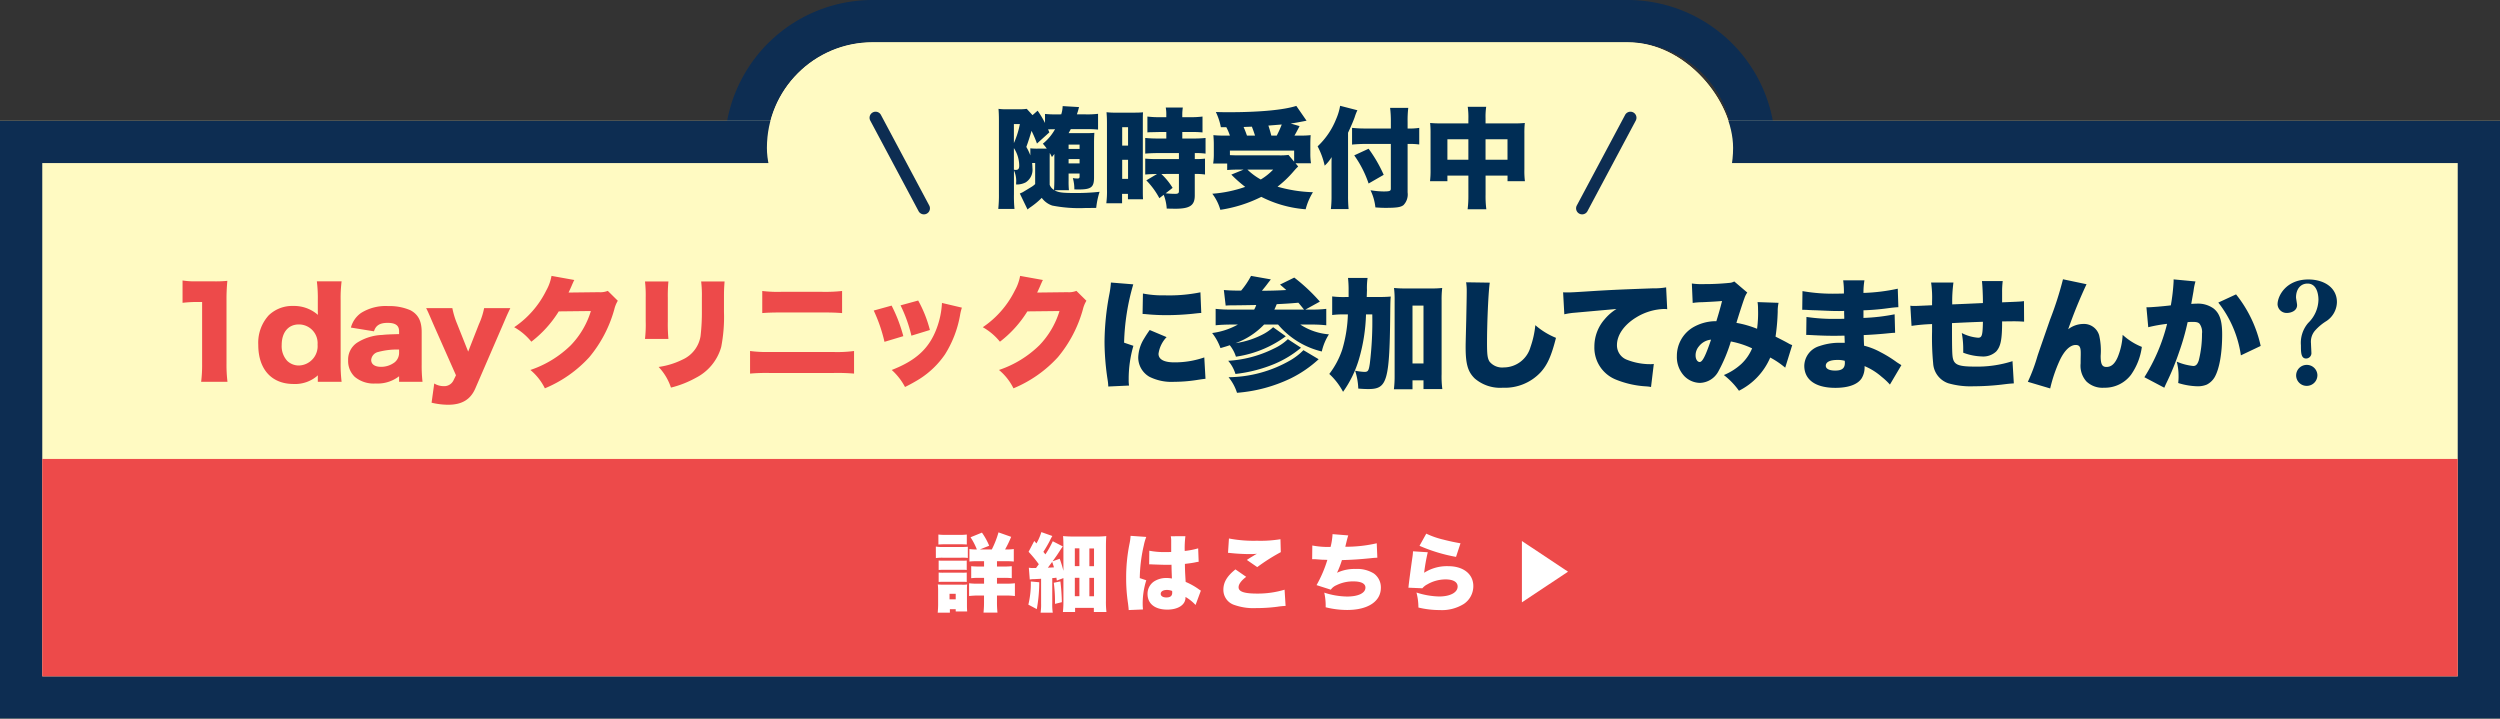 <svg xmlns="http://www.w3.org/2000/svg" width="414" height="119" viewBox="0 0 414 119"><rect x="0" y="0" width="414" height="119" fill="#333333" stroke="none"/><g transform="translate(-3328 4671)"><rect width="160" height="35" rx="17.5" transform="translate(3455 -4664)" fill="#fffac2"/><path d="M17.5,0a17.5,17.5,0,0,0,0,35h125a17.5,17.5,0,0,0,0-35H17.5m0-7h125a24.5,24.5,0,0,1,0,49H17.5a24.5,24.5,0,0,1,0-49Z" transform="translate(3455 -4664)" fill="#0d2d52"/><rect width="414" height="99" transform="translate(3328 -4651)" fill="#fffac2"/><path d="M7,7V92H407V7H7M0,0H414V99H0Z" transform="translate(3328 -4651)" fill="#0d2d52"/><rect width="400" height="36" transform="translate(3335 -4595)" fill="#ed4a4a"/><g transform="translate(3412 -4582.828)"><path d="M-37.73-9.184l1.54-.616a11.148,11.148,0,0,0-1.2-2.17l-1.89.77a10.787,10.787,0,0,1,1.05,2.016,6.789,6.789,0,0,1-1.232-.07v2.072a12.25,12.25,0,0,1,1.442-.056h.98v.882h-.784a11.745,11.745,0,0,1-1.344-.056v1.988a12.174,12.174,0,0,1,1.358-.056h.77v.966h-.84a12.334,12.334,0,0,1-1.638-.07V-1.47A13.578,13.578,0,0,1-37.9-1.554h.854V-.532a17.024,17.024,0,0,1-.084,1.806h2.31A16.669,16.669,0,0,1-34.9-.56v-.994h1.442a11.885,11.885,0,0,1,1.526.084V-3.584a12.914,12.914,0,0,1-1.554.07H-34.9V-4.48h1.078a11.663,11.663,0,0,1,1.372.056V-6.412a10.926,10.926,0,0,1-1.372.056H-34.9v-.882h1.3a12.924,12.924,0,0,1,1.484.056V-9.254a7.131,7.131,0,0,1-1.274.07h-.168A18.568,18.568,0,0,0-32.55-11.27l-2.1-.742a15.255,15.255,0,0,1-1.106,2.828ZM-44.6-10c.378-.028.7-.042,1.274-.042h2.156c.588,0,.924.014,1.274.042v-1.652a10.154,10.154,0,0,1-1.274.056H-43.33a10.154,10.154,0,0,1-1.274-.056Zm-.42,2.24a8.329,8.329,0,0,1,1.134-.056h3.052a6.5,6.5,0,0,1,1.106.042V-9.632a10.822,10.822,0,0,1-1.134.042H-43.89a6.242,6.242,0,0,1-1.134-.07Zm.462,1.974c.224-.014.42-.028.84-.028h3.01a6.126,6.126,0,0,1,.8.028V-7.35a6.013,6.013,0,0,1-.8.028h-3.01a6.863,6.863,0,0,1-.84-.028Zm0,1.988a6.723,6.723,0,0,1,.812-.028h3a6.5,6.5,0,0,1,.84.028V-5.362a6.251,6.251,0,0,1-.812.028h-3a6.863,6.863,0,0,1-.84-.028ZM-42.7,1.288V.714h.966v.378h1.9C-39.858.8-39.872.49-39.872.07V-2.464a7.673,7.673,0,0,1,.028-.924,4.2,4.2,0,0,1-.854.042h-2.968c-.42,0-.728-.014-1.036-.042a8.344,8.344,0,0,1,.056,1.05V-.084c0,.434-.028.952-.07,1.372Zm-.056-3.122h1.022v.91h-1.022ZM-29.47-4.2a3.349,3.349,0,0,1,.658-.07c.238,0,.392-.014,1.218-.056v4.06a9.05,9.05,0,0,1-.084,1.554h2.016a8.858,8.858,0,0,1-.084-1.554V-4.438a5.614,5.614,0,0,0,.686-.07l.07.476,1.092-.406V-.616a15.509,15.509,0,0,1-.084,1.792h2.016V.49h3.108v.686h2.086a14.527,14.527,0,0,1-.084-1.932V-9.464c0-.882.014-1.428.056-1.932a15.908,15.908,0,0,1-2.03.07h-3.234a16.986,16.986,0,0,1-1.89-.07c.042.574.056,1.008.056,1.68v4.074a19.742,19.742,0,0,0-.616-2l-1.176.42c.658-.91.742-1.036.994-1.428.406-.63.546-.84.7-1.036l-1.666-.854a15.871,15.871,0,0,1-1.218,2.17c-.21-.252-.21-.252-.336-.42.294-.448.714-1.162,1.008-1.722a9.435,9.435,0,0,1,.476-.9l-1.82-.644a9.058,9.058,0,0,1-.812,1.876l-.364-.406-.938,1.792a20.947,20.947,0,0,1,1.694,2.058c-.224.308-.28.378-.462.63h-.448a3.634,3.634,0,0,1-.742-.056Zm3.71-2.926c.238.7.238.7.294.91-.476.028-.812.042-1.008.056Q-26.222-6.5-25.76-7.126Zm3.752-2.24h.756v2.94h-.756Zm2.408.014h.77v2.94h-.77Zm-2.408,4.858h.756v3.052h-.756Zm2.408.014h.77v3.052h-.77Zm-9.7.6a14.7,14.7,0,0,1-.406,3.836l1.4.742A25.307,25.307,0,0,0-27.9-3.752Zm3.808.21a23.617,23.617,0,0,1,.2,2.814v.686l1.134-.28A32.706,32.706,0,0,0-24.4-3.892ZM-9.7-6.72h.168c.042,0,.154,0,.322.014,1.176.042,1.988.07,2.408.07.28,0,.476,0,.8-.014.014.49.014.686.028,1.162.028.658.028.728.042,1.12a4.1,4.1,0,0,0-.812-.084A3.707,3.707,0,0,0-8.9-3.878,2.468,2.468,0,0,0-9.968-1.82c0,1.624,1.218,2.6,3.276,2.6,1.792,0,3.01-.8,3.01-1.988v-.112A7.1,7.1,0,0,1-2.016.014l.882-2.38A1.8,1.8,0,0,1-1.4-2.534,11.244,11.244,0,0,0-3.654-3.808c-.1-1.61-.112-1.89-.126-2.982.7-.084,1.33-.168,1.764-.266A3.8,3.8,0,0,1-1.5-7.14l-.084-2.226a13.048,13.048,0,0,1-2.226.434,16.356,16.356,0,0,1,.112-2.45l-2.422.014a3.852,3.852,0,0,1,.07.784v1.82c-.476.014-.714.014-1.008.014a12.5,12.5,0,0,1-2.618-.224ZM-5.88-2.044c0,.56-.308.812-.98.812-.56,0-.924-.238-.924-.6,0-.392.392-.644,1.036-.644a2.249,2.249,0,0,1,.854.168Zm-6.9-9.394v.07a8.768,8.768,0,0,1-.168,1.218,27.913,27.913,0,0,0-.56,5.656A27.4,27.4,0,0,0-13.2-.252c.1.854.1.854.112,1.106l2.366-.1c-.028-.308-.042-.49-.042-.56a12.753,12.753,0,0,1,.588-4.27l-1.078-.364a25.517,25.517,0,0,1,.672-5.432,7.946,7.946,0,0,1,.406-1.386ZM3.36-8.624c.2.014.238.014.49.042A30.357,30.357,0,0,0,7-8.414,10.336,10.336,0,0,0,8.148-8.47c-.112.07-.126.07-.224.126a3.3,3.3,0,0,0-.336.2c-.672.406-.7.42-1.106.7L8.2-6.258A31.077,31.077,0,0,1,12.1-8.736l-.056-2.142a20.418,20.418,0,0,1-3.892.252A21.42,21.42,0,0,1,3.514-11ZM4.592-5.88c-1.386,1.106-2,2.128-2,3.374A2.623,2.623,0,0,0,4.466.028a9.482,9.482,0,0,0,3.556.5A26.806,26.806,0,0,0,11.508.308a11.868,11.868,0,0,1,1.386-.14L12.726-2.52a15.331,15.331,0,0,1-4.578.644C6.02-1.876,5.11-2.2,5.11-2.926c0-.5.434-1.092,1.26-1.722Zm12.7-1.68a.754.754,0,0,1,.154-.014c.112,0,.266,0,.462.014,1.092.084,1.106.084,1.386.084.378.014.378.014.518.014a20.545,20.545,0,0,1-1.792,4.186l2.366.756a2.075,2.075,0,0,1,.9-.728,6.128,6.128,0,0,1,2.856-.644c1.274,0,1.974.364,1.974,1.022,0,.91-1.176,1.484-3.052,1.484a12.723,12.723,0,0,1-3.766-.644A9.949,9.949,0,0,1,19.53.392,14.647,14.647,0,0,0,23.086.84c3.444,0,5.586-1.414,5.586-3.682A2.836,2.836,0,0,0,27.5-5.208a5.223,5.223,0,0,0-3.024-.742,6.754,6.754,0,0,0-3.066.63,14.878,14.878,0,0,0,.812-2.1c1.624-.042,2.912-.126,4.872-.322a9.928,9.928,0,0,1,.994-.07l-.1-2.394a22.575,22.575,0,0,1-5.208.574c.336-1.372.336-1.372.49-1.876l-2.6-.21A10.746,10.746,0,0,1,20.342-9.6a14.248,14.248,0,0,1-3.024-.238ZM35.07-9.786a27.15,27.15,0,0,0,6.048,1.834l.742-2.254c-.658-.1-1.862-.35-2.814-.6A14.114,14.114,0,0,1,36.19-11.8Zm-1.078.91a8.145,8.145,0,0,1-.084.9c-.28,1.932-.574,4.172-.644,4.844a1.68,1.68,0,0,1-.042.28l2.324.1a2.436,2.436,0,0,1,.784-.63,6.057,6.057,0,0,1,3.066-.84c1.26,0,1.988.434,1.988,1.176,0,.994-1.232,1.652-3.08,1.652a12.993,12.993,0,0,1-3.738-.658A9.711,9.711,0,0,1,34.888.434,14.958,14.958,0,0,0,38.4.854a6.867,6.867,0,0,0,4-1.008,3.54,3.54,0,0,0,1.582-2.968c0-1.988-1.652-3.29-4.144-3.29a6.985,6.985,0,0,0-4,1.092,30.746,30.746,0,0,1,.6-3.4Z" transform="translate(116 12)" fill="#fff"/><path d="M5.076,0l5.076,7.637H0Z" transform="translate(175.666 1.423) rotate(90)" fill="#fff"/></g><rect width="160" height="35" rx="17.5" transform="translate(3455 -4664)" fill="#fffac2"/><path d="M-33.84-14.058a17.626,17.626,0,0,1-2.106-.072v1.494A16.021,16.021,0,0,0-37.17-14.67l-.846.738-.954-1.044a8.851,8.851,0,0,1-1.368.072h-2.124a8.427,8.427,0,0,1-1.188-.072c.054.594.072,1.3.072,2.106V-.918a22.193,22.193,0,0,1-.108,2.52H-41a20.868,20.868,0,0,1-.09-2.43v-3.96a4.363,4.363,0,0,1,.378,1.818,3.181,3.181,0,0,0-.018.342v.18a3.2,3.2,0,0,0,1.6-.36,2.473,2.473,0,0,0,1.1-2.376,7.029,7.029,0,0,0-.054-.81,1.746,1.746,0,0,1,.306-.018h.2V-2.52A3.444,3.444,0,0,1-38.268-2c-1.332.81-1.332.81-1.4.846-.09.036-.342.162-.45.2l1.278,2.646a4.007,4.007,0,0,1,.432-.342A12.922,12.922,0,0,0-36.486-.234,3.557,3.557,0,0,0-34.74,1.044a23.143,23.143,0,0,0,5.526.4c.306,0,.864,0,1.746-.018a13.223,13.223,0,0,1,.558-2.664,35.65,35.65,0,0,1-4.14.2c-2.016,0-2.718-.09-3.348-.468h2.412A14.524,14.524,0,0,1-32.04-3.06V-4.266h1.818V-3.8c0,.288-.072.36-.342.36a3.756,3.756,0,0,1-.774-.072,6.728,6.728,0,0,1,.252,1.872c.342.018.54.018.666.018,2.124,0,2.592-.36,2.592-2v-5.76c0-.576.018-.99.054-1.62-.4.036-.81.054-1.566.054h-2.7c.144-.27.216-.378.36-.666h2.412a17.826,17.826,0,0,1,2.106.072v-2.61a14.885,14.885,0,0,1-2.106.09h-1.4c.162-.486.2-.594.27-.882.036-.162.054-.18.09-.324l-2.718-.162a4.85,4.85,0,0,1-.234,1.368Zm1.8,7.4h1.818v.72H-32.04Zm0-1.674v-.72h1.818v.72Zm-5.166-.054a9.177,9.177,0,0,1-1.17-.054v1.17a8.554,8.554,0,0,0-.666-1.4c.306-.81.666-1.962.864-2.664a19.891,19.891,0,0,1,.9,2.106l2.052-1.854c-.108-.234-.144-.36-.216-.5.162,0,.72-.018,1.152-.018A8.137,8.137,0,0,1-36.306-9.2a7.054,7.054,0,0,1,.648.81h-1.548ZM-34.4-3.294c0,.522-.018,1.314-.054,1.584v.162a1.6,1.6,0,0,1-.72-.864V-6.5c0-.252,0-.63.018-1.17a7.613,7.613,0,0,1,.36.684c.18-.252.288-.36.4-.522Zm-6.7-9.162h.99a14.225,14.225,0,0,1-.99,3.15Zm0,3.978a5.373,5.373,0,0,1,.882,2.916c0,.5-.162.7-.576.7a2,2,0,0,1-.306-.036ZM-19.17-3.132A12.757,12.757,0,0,1-17.01-.18l.72-.558a7.583,7.583,0,0,1,.5,2.286c.666,0,1.206.018,1.386.018,2.448,0,3.258-.54,3.258-2.2V-4.194A10.406,10.406,0,0,1-9.45-4.1V-6.732a11.58,11.58,0,0,1-1.692.072v-.99a11.68,11.68,0,0,1,1.782.09v-2.592a19.114,19.114,0,0,1-2.088.09h-1.764v-1.08h1.386a18.136,18.136,0,0,1,1.962.072V-13.7a15.3,15.3,0,0,1-2,.108h-1.35v-.36a7.825,7.825,0,0,1,.09-1.242h-2.826a6.452,6.452,0,0,1,.09,1.26v.342h-1.116A15.406,15.406,0,0,1-18.99-13.7v2.628a5.375,5.375,0,0,1,.684-.036c.558-.018,1.044-.018,1.422-.036h1.026v1.08H-17.19a20.176,20.176,0,0,1-2.16-.09V-7.56c.558-.054,1.386-.09,2.124-.09h3.456v.99h-3.456a19.448,19.448,0,0,1-2.124-.072V-4.1c.648-.054,1.08-.072,1.962-.09Zm5.4-1.062V-1.35c0,.342-.144.45-.648.45a14.02,14.02,0,0,1-1.548-.09l1.152-.9a10.9,10.9,0,0,0-1.872-2.3ZM-25.686-1.71A15.887,15.887,0,0,1-25.794.666h2.61V-.9h.972V0h2.5c-.036-.54-.036-.828-.036-1.89V-12.618c0-1.044,0-1.386.036-1.782-.45.036-.792.054-1.494.054h-3.042a11.422,11.422,0,0,1-1.512-.072c.054.7.072,1.044.072,1.944Zm2.52-10.224h.972v3.042h-.972Zm0,5.4h.972v3.15h-.972Zm17.244-5.4a8.916,8.916,0,0,1,.594,1.386H-6.3a15.392,15.392,0,0,1-1.764-.072c.054.684.072,1.044.072,1.71v1.458A9.863,9.863,0,0,1-8.1-5.922h2.322v1.08c.594-.054,1.188-.072,1.854-.072h.864l-2.034.828a22.222,22.222,0,0,0,2.3,2.034A21.124,21.124,0,0,1-8.244-.918,7.881,7.881,0,0,1-6.912,1.746,22.636,22.636,0,0,0-.126-.4,19.367,19.367,0,0,0,7.218,1.656,10.07,10.07,0,0,1,8.424-1.17a23.337,23.337,0,0,1-5.868-.918A17.348,17.348,0,0,0,5.112-4.5c.486-.558.54-.612.864-.936l-.432-.522H8.1a9.94,9.94,0,0,1-.108-1.548V-8.964c0-.774.018-1.17.054-1.656a14.427,14.427,0,0,1-1.854.072H5.364c.234-.4.252-.432.846-1.566l-1.476-.432c.684-.09,1.854-.306,2.628-.468L5.67-15.462c-2.088.666-6.048,1.044-11.2,1.044-.576,0-1.08,0-2.124-.036a10.344,10.344,0,0,1,.828,2.52Zm3.42,1.386c-.18-.5-.306-.846-.558-1.422.828-.036.936-.036,1.368-.054.2.5.342.9.522,1.476Zm5.76-1.836a17.725,17.725,0,0,1-.828,1.836h-.9c-.18-.684-.288-1.062-.486-1.656Zm-8.586,4.32H5.31v1.836L4.374-7.344a10.586,10.586,0,0,1-1.512.072H-3.924c-.5,0-.864-.018-1.4-.036Zm7.164,3.15A9.747,9.747,0,0,1-.216-3.276,10.4,10.4,0,0,1-2.43-4.914ZM24.1-9.162h.252a10.568,10.568,0,0,1,1.674.09v-2.754a9.476,9.476,0,0,1-1.746.108H24.1V-12.8a17.761,17.761,0,0,1,.108-2.34H21.2a17.791,17.791,0,0,1,.126,2.34v1.08H17.1a19.666,19.666,0,0,1-2.2-.108v2.772a23.136,23.136,0,0,1,2.322-.108h4.1v7.4c0,.4-.2.468-1.242.468a14.35,14.35,0,0,1-2.124-.2,8.6,8.6,0,0,1,.81,2.844c.756.054,1.134.072,1.692.072,1.854,0,2.5-.108,2.952-.45A2.523,2.523,0,0,0,24.1-1.134Zm-9.864-1.854c.45-.954.918-2.052,1.1-2.574a7.717,7.717,0,0,1,.45-1.152l-2.862-.738a9.489,9.489,0,0,1-.666,2.214,12.569,12.569,0,0,1-3.06,4.5,12.782,12.782,0,0,1,1.17,3.2A6.376,6.376,0,0,0,11.52-6.984c-.018.594-.018.864-.018,1.836V-.522a18.435,18.435,0,0,1-.108,2.142h2.934a21.944,21.944,0,0,1-.09-2.2Zm1.026,3.744A17.794,17.794,0,0,1,17.64-2.61l2.5-1.44a22.934,22.934,0,0,0-2.5-4.32Zm18.9-5.292H29.7c-.846,0-1.224-.018-1.872-.072a15.366,15.366,0,0,1,.072,1.71V-4.95a14.451,14.451,0,0,1-.09,1.962h2.88v-.936h3.474V-.756a17.875,17.875,0,0,1-.126,2.412h3.1a16.522,16.522,0,0,1-.126-2.412V-3.924h3.636v.936h2.88a13.357,13.357,0,0,1-.09-1.962v-5.958a15.1,15.1,0,0,1,.072-1.728,16.865,16.865,0,0,1-1.89.072H37.008v-.846a10.977,10.977,0,0,1,.108-1.908h-3.06a12.366,12.366,0,0,1,.108,2.034Zm0,2.628v3.384H30.69V-9.936Zm2.844,3.384V-9.936h3.636v3.384Z" transform="translate(3537 -4638)" fill="#002d55"/><g transform="translate(3473 -4651.5)"><path d="M8,16a1,1,0,0,1-.883-.53l-8-15A1,1,0,0,1-.471-.882,1,1,0,0,1,.882-.471l8,15A1,1,0,0,1,8,16Z" fill="#0d2d52"/><g transform="translate(117)"><path d="M0,16a1,1,0,0,1-.47-.118,1,1,0,0,1-.412-1.353l8-15A1,1,0,0,1,8.471-.882,1,1,0,0,1,8.882.471l-8,15A1,1,0,0,1,0,16Z" fill="#0d2d52"/></g></g><path d="M1.364-8.25A8.411,8.411,0,0,1,3.256-9.834a3.844,3.844,0,0,0,1.738-3.124c0-2.486-2.222-3.762-4.73-3.762-3.718,0-5.1,2.75-5.1,4.114a1.5,1.5,0,0,0,1.562,1.43c.594,0,1.672-.308,1.672-1.3,0-.2-.176-1.1-.176-1.276,0-1.276.682-2.288,1.914-2.288,1.8,0,1.8,2.464,1.8,2.684A5.5,5.5,0,0,1,.242-9.526,5.048,5.048,0,0,0-.968-5.808c0,1.122,0,2.178.858,2.178a.888.888,0,0,0,.88-.836C.77-4.73.7-5.9.7-6.138A2.814,2.814,0,0,1,1.364-8.25Zm.4,7.436A1.751,1.751,0,0,0,0-2.574,1.751,1.751,0,0,0-1.76-.814,1.742,1.742,0,0,0,0,.9,1.757,1.757,0,0,0,1.76-.814Z" transform="translate(3710 -4608)" fill="#002d55"/><g transform="translate(-2099 1515)"><path d="M-170.77-12.46a21.153,21.153,0,0,1,2.44-.14h.8V-2.4a22.953,22.953,0,0,1-.16,3.02h4.36a23.147,23.147,0,0,1-.16-3.02V-12.88a31.049,31.049,0,0,1,.14-3.22,19.839,19.839,0,0,1-2.48.08h-2.54a13.035,13.035,0,0,1-2.4-.14ZM-148.37.62h3.94a23.707,23.707,0,0,1-.16-3.14V-12.88a22.394,22.394,0,0,1,.16-3.14h-4.1a22.213,22.213,0,0,1,.16,3.14v1.66c0,.28,0,.46.02.76a5.969,5.969,0,0,0-4.1-1.48,5.582,5.582,0,0,0-4.06,1.56,6.743,6.743,0,0,0-1.72,4.88c0,4.04,2.2,6.48,5.84,6.48a5.631,5.631,0,0,0,4.04-1.44,3.71,3.71,0,0,0-.02.44Zm-3.14-9.5a3.1,3.1,0,0,1,3.1,3.34,3.2,3.2,0,0,1-3.08,3.46,2.771,2.771,0,0,1-1.94-.76,3.585,3.585,0,0,1-.92-2.64C-154.35-7.58-153.25-8.88-151.51-8.88Zm16.6,1.6c-1.44.04-2.04.06-2.82.14a8.319,8.319,0,0,0-4.16,1.3,3.362,3.362,0,0,0-1.46,2.92,3.6,3.6,0,0,0,1.1,2.72A4.891,4.891,0,0,0-138.79.9a5.81,5.81,0,0,0,3.88-1.2V.62h3.88a23.167,23.167,0,0,1-.14-2.84v-5.4c0-1.8-.56-2.9-1.84-3.6a8.684,8.684,0,0,0-3.7-.7,7.677,7.677,0,0,0-4.5,1.14,4.3,4.3,0,0,0-1.68,2.42l3.82.62c.3-.98.98-1.4,2.26-1.4,1.32,0,1.9.44,1.9,1.4Zm0,3.12a2.015,2.015,0,0,1-.72,1.54,3.7,3.7,0,0,1-2.26.76c-1.04,0-1.64-.42-1.64-1.14a1.479,1.479,0,0,1,1.16-1.32,11.874,11.874,0,0,1,3.46-.4Zm9.42,3.7-.42.86a1.7,1.7,0,0,1-1.62.94A3.05,3.05,0,0,1-129.09.9l-.44,3.18a12.024,12.024,0,0,0,2.74.34c2.28,0,3.72-.86,4.52-2.74l4.58-10.58c.7-1.64.7-1.64,1.2-2.68h-4.34a11.931,11.931,0,0,1-.86,2.66l-1.78,4.54L-125.31-9a13.288,13.288,0,0,1-.78-2.58h-4.34c.26.5.34.68,1.2,2.68Zm15.82-16.46a7.631,7.631,0,0,1-.86,2.4,15.737,15.737,0,0,1-5.32,6.1,9.922,9.922,0,0,1,2.84,2.4,18.762,18.762,0,0,0,4.54-5.02l5.32-.06a14.049,14.049,0,0,1-3.34,5.68,17.52,17.52,0,0,1-6.68,4.08,9.244,9.244,0,0,1,2.4,3.04,20.653,20.653,0,0,0,7.36-5.16,21.145,21.145,0,0,0,4.14-7.92,4.909,4.909,0,0,1,.58-1.42l-1.66-1.64a3.341,3.341,0,0,1-1.48.22l-5.02.06c.14-.28.14-.28.4-.86q.06-.12.18-.42c.06-.12.1-.24.14-.3a2.941,2.941,0,0,1,.24-.5Zm15.48.92a20.023,20.023,0,0,1,.12,2.64V-9.4a20.749,20.749,0,0,1-.12,2.92h3.88a26.182,26.182,0,0,1-.1-2.86v-3.98a24.087,24.087,0,0,1,.1-2.68Zm9.3,0a19.374,19.374,0,0,1,.12,2.74v2.08a33.963,33.963,0,0,1-.22,4.24,5.163,5.163,0,0,1-2.98,3.88,12.9,12.9,0,0,1-3.96,1.22,9.149,9.149,0,0,1,2.04,3.42A16.751,16.751,0,0,0-85.73-.06a8.225,8.225,0,0,0,4.16-5.08,25.844,25.844,0,0,0,.46-5.82V-13.3c0-1.28.02-1.58.1-2.7Zm10.12,5.24c.7-.06,1.6-.1,3.08-.1h6.86c1.62,0,2.14.02,3.28.1v-3.66a25.643,25.643,0,0,1-3.32.14h-6.78a21.087,21.087,0,0,1-3.12-.14ZM-76.79-.74a31.076,31.076,0,0,1,3.28-.1h10.46a32.738,32.738,0,0,1,3.48.1V-4.48a21.087,21.087,0,0,1-3.54.16H-73.45a21.31,21.31,0,0,1-3.34-.16Zm20.48-10.44A25.512,25.512,0,0,1-54.53-6l3.12-.94A25.2,25.2,0,0,0-53.35-12Zm4.44-.86a23.532,23.532,0,0,1,1.8,5.02l3.06-.94a20.464,20.464,0,0,0-1.94-4.88Zm6.86-.4a13.975,13.975,0,0,1-.88,4.22c-1.24,3.32-3.42,5.32-7.44,6.88a10.2,10.2,0,0,1,2.2,2.82A27.078,27.078,0,0,0-48.71.14a14.537,14.537,0,0,0,4.2-4.06,18.047,18.047,0,0,0,2.5-6.52,8.044,8.044,0,0,1,.3-1.22Zm12.94-4.48a7.631,7.631,0,0,1-.86,2.4,15.736,15.736,0,0,1-5.32,6.1,9.922,9.922,0,0,1,2.84,2.4,18.762,18.762,0,0,0,4.54-5.02l5.32-.06a14.049,14.049,0,0,1-3.34,5.68,17.52,17.52,0,0,1-6.68,4.08,9.245,9.245,0,0,1,2.4,3.04,20.653,20.653,0,0,0,7.36-5.16,21.146,21.146,0,0,0,4.14-7.92,4.909,4.909,0,0,1,.58-1.42l-1.66-1.64a3.341,3.341,0,0,1-1.48.22l-5.02.06c.14-.28.14-.28.4-.86q.06-.12.18-.42c.06-.12.1-.24.14-.3a2.94,2.94,0,0,1,.24-.5Z" transform="translate(5628 -6123.393)" fill="#ed4a4a"/><path d="M-17.03-16.18a16.461,16.461,0,0,1-.3,2.14,43.26,43.26,0,0,0-.76,7.7,42.257,42.257,0,0,0,.52,6.32,8.036,8.036,0,0,1,.1,1.06l3.44-.16a5.6,5.6,0,0,1-.06-.98,19.735,19.735,0,0,1,.78-5.6l-1.54-.52a37.6,37.6,0,0,1,1.52-9.66Zm5.24,5.2c.28.02.42.02.58.04a33,33,0,0,0,3.44.16c1.38,0,2.84-.08,4.22-.22,1.1-.12,1.3-.14,1.48-.14l-.14-3.42a25.944,25.944,0,0,1-5.96.5,16.706,16.706,0,0,1-3.56-.3Zm1.18,2.66c-.54.78-.66.98-.94,1.44a6.268,6.268,0,0,0-.96,3.12A3.7,3.7,0,0,0-10.67-.58,8.152,8.152,0,0,0-6.53.26,24.491,24.491,0,0,0-3.07,0c1.18-.18,1.18-.18,1.7-.24l-.2-3.54a14.864,14.864,0,0,1-4.98.82c-1.7,0-2.6-.5-2.6-1.42A4.935,4.935,0,0,1-7.81-7.14Zm21.26-.9a13.67,13.67,0,0,0,7.24,4.46A8.856,8.856,0,0,1,19.07-7.6a10.021,10.021,0,0,1-4.74-1.62h1.78a20.935,20.935,0,0,1,2.52.12v-2.72a19.821,19.821,0,0,1-2.58.12h-.88l2.4-1.32A29.978,29.978,0,0,0,13.33-17l-2.36,1.16c.5.42.68.58,1.04.9-1.24.08-2.74.12-4.04.12.4-.48.68-.82,1.06-1.34.3-.38.3-.38.42-.54l-3.28-.58a13.353,13.353,0,0,1-1.64,2.44c-1.4,0-2.2-.04-2.86-.1l.3,2.58c.48-.04.72-.04,1.04-.04,1.96-.02,1.96-.02,4.02-.06a3.794,3.794,0,0,1-.34.76H2.85a21.074,21.074,0,0,1-2.54-.12V-9.1c.76-.08,1.72-.12,2.58-.12h1.1A11.784,11.784,0,0,1-.27-7.82a8.7,8.7,0,0,1,1.38,2.5c.74-.22,1.1-.32,1.54-.48A5.77,5.77,0,0,1,3.67-3.9,18.4,18.4,0,0,0,8.43-5.26a18.208,18.208,0,0,0,3.5-2.02l-2.1-1.5A7.683,7.683,0,0,1,8.33-7.7,14.248,14.248,0,0,1,3.61-6.14,12.341,12.341,0,0,0,8.33-9.22Zm-.62-2.48c.14-.26.22-.48.4-.9,1.36-.06,2.54-.14,3.58-.24.26.3.26.3.94,1.14Zm4.82,6.72a10.365,10.365,0,0,1-2.1,1.64A20.878,20.878,0,0,1,2.45-.5a7.892,7.892,0,0,1,1.4,2.58A25.054,25.054,0,0,0,12.73-.3a19.555,19.555,0,0,0,4.64-3.18ZM12.27-6.8A8.537,8.537,0,0,1,9.95-5.24,19.537,19.537,0,0,1,2.39-3.22a6.034,6.034,0,0,1,1.2,2.18A23.786,23.786,0,0,0,10.05-2.7a17.281,17.281,0,0,0,4.4-2.68Zm13.06-6.98c.02-.48.02-.66.04-1.14a11.425,11.425,0,0,1,.1-2.02H22.23a17.407,17.407,0,0,1,.1,2.08v1.08h-.52a15.154,15.154,0,0,1-2.2-.1v3.08a13.243,13.243,0,0,1,1.92-.1h.68a22.8,22.8,0,0,1-.94,5.84,13.722,13.722,0,0,1-2.14,4.02,10.957,10.957,0,0,1,2.28,2.96,18.229,18.229,0,0,0,2.62-5.36,29.112,29.112,0,0,0,1.18-7.46h1.04a57.763,57.763,0,0,1-.4,8.08c-.18,1.26-.3,1.44-.92,1.44a10.2,10.2,0,0,1-1.52-.2,10.7,10.7,0,0,1,.52,2.96c.7.06,1.22.08,1.66.08,3.18,0,3.54-1.28,3.64-13.3.02-1.06.02-1.38.08-2.02-.66.06-1.28.08-2.38.08ZM32.91.02h1.82V1.46h3.12a15.758,15.758,0,0,1-.12-2.48V-13.18a15.851,15.851,0,0,1,.1-2.1,15.174,15.174,0,0,1-1.88.08H31.73a16.917,16.917,0,0,1-1.88-.08,16.223,16.223,0,0,1,.1,2.1V-.82a18.482,18.482,0,0,1-.12,2.32h3.08Zm0-12.38h1.82v9.58H32.91Zm8.88-3.86a9.394,9.394,0,0,1,.1,1.52c0,.78-.04,2.68-.08,4.7-.1,4.02-.1,4.02-.1,4.54,0,2.8.38,4.08,1.52,5.18a6.456,6.456,0,0,0,4.64,1.52,8.1,8.1,0,0,0,6.28-2.58c1.1-1.22,1.76-2.68,2.52-5.68a12.157,12.157,0,0,1-3.42-2.1,15.2,15.2,0,0,1-.8,3.62,4.624,4.624,0,0,1-4.44,3.38,2.691,2.691,0,0,1-2.34-.96c-.34-.54-.42-1.14-.42-3.14,0-3.34.24-8.68.46-9.94Zm16.26,5.3a11.87,11.87,0,0,1,1.72-.26l6.92-.62a8.184,8.184,0,0,0-1.96,1.7,6.847,6.847,0,0,0-1.7,4.52A5.686,5.686,0,0,0,66.61-.1a15.616,15.616,0,0,0,5.06,1.12,6.057,6.057,0,0,1,.74.1l.46-3.82a3.454,3.454,0,0,1-.6.04,10.48,10.48,0,0,1-3.82-.72,2.549,2.549,0,0,1-1.68-2.46c0-1.64,1.18-3.34,3.18-4.56a9.374,9.374,0,0,1,4.58-1.4,3.041,3.041,0,0,1,.56.04l-.18-3.62a11.475,11.475,0,0,1-2.2.16c-6.1.22-7.56.3-10.68.5-2.18.14-2.9.18-3.42.18-.16,0-.42,0-.76-.02ZM79.31-12.8a11.215,11.215,0,0,1,1.54-.12c1.34-.06,2.44-.12,3.32-.2-.28,1.14-.58,2.16-.94,3.34A7.568,7.568,0,0,0,79.27-8.7a5.506,5.506,0,0,0-2.58,4.72A4.584,4.584,0,0,0,77.91-.7,3.7,3.7,0,0,0,80.51.44a3.576,3.576,0,0,0,3.06-1.92,25.761,25.761,0,0,0,2.06-4.94,14.8,14.8,0,0,1,3.52,1.14,7.54,7.54,0,0,1-1.74,2.54A9.813,9.813,0,0,1,84.47-.86a12.4,12.4,0,0,1,2.5,2.6,10.944,10.944,0,0,0,5.18-5.5,14.045,14.045,0,0,1,2.48,1.68l1.16-3.74a3.2,3.2,0,0,1-.68-.32c-.7-.38-.7-.38-2.08-1.08a34.712,34.712,0,0,0,.36-4.14,6.5,6.5,0,0,1,.14-1.46l-3.48-.12a6.956,6.956,0,0,1,.08,1.14,19.481,19.481,0,0,1-.16,3.28,16.658,16.658,0,0,0-3.42-.98c.32-1.08,1.14-3.62,1.32-4.06a3.482,3.482,0,0,1,.48-.96l-2.16-1.84a1.809,1.809,0,0,1-.82.24,40.364,40.364,0,0,1-4.14.2,11.538,11.538,0,0,1-2.06-.1Zm3.04,6.08c-.9,2.66-1.42,3.7-1.88,3.7-.38,0-.68-.46-.68-1.08a2.272,2.272,0,0,1,.56-1.52A2.857,2.857,0,0,1,82.35-6.72Zm15.1-4.94h.34c.06,0,.26,0,.54.02.74.04.74.04,1.5.06,2.3.1,2.64.12,3.72.12.18,0,.38,0,.84-.02V-11c.02.48.02.48.02.52v.3c-.62.02-.92.02-1.34.02a30.873,30.873,0,0,1-4.92-.32L98.11-7.5c.6,0,.7.02,1.58.06,1.14.06,2.06.08,3.22.08.3,0,1.12-.02,1.54-.02,0,.1.02.5.04,1.18h-.62a10.1,10.1,0,0,0-3.56.54A3.487,3.487,0,0,0,97.79-2.4c0,2.32,1.86,3.66,5.14,3.66,2.18,0,3.7-.56,4.36-1.58a3.475,3.475,0,0,0,.48-2.02,10.374,10.374,0,0,1,2.84,1.78A10.6,10.6,0,0,1,111.97.72l1.9-3.22c-.32-.2-.46-.28-.76-.48a19.926,19.926,0,0,0-2.68-1.66,11.458,11.458,0,0,0-2.74-1.08c-.04-.84-.04-.84-.06-1.76,1.1-.04,3.02-.18,3.92-.28.86-.08.86-.08,1.28-.1l-.08-3.06a31.643,31.643,0,0,1-5.16.6v-1.26a39.248,39.248,0,0,0,4.02-.34c1.06-.14,1.18-.14,1.76-.18l-.1-3.06a30.784,30.784,0,0,1-5.68.7,12.437,12.437,0,0,1,.16-2.08h-3.52a13.972,13.972,0,0,1,.12,2.18c-.6.02-.86.02-1.1.02a28.726,28.726,0,0,1-5.76-.42Zm7.04,8.44s.02.22.02.34c0,.9-.48,1.28-1.6,1.28-1,0-1.56-.3-1.56-.8,0-.62.7-.96,1.92-.96A4.319,4.319,0,0,1,104.49-3.22Zm14.3-12.96a17.369,17.369,0,0,1,.16,3.16v.6c-1.66.08-2.62.12-2.92.12a4.49,4.49,0,0,1-.68-.04l.2,3.34a29.87,29.87,0,0,1,3.4-.3v1.22a44.383,44.383,0,0,0,.18,5.26A3.713,3.713,0,0,0,121.63.5a13.255,13.255,0,0,0,4.22.5,40.69,40.69,0,0,0,4.66-.28c1.14-.14,1.14-.14,1.98-.2l-.22-3.68a19.05,19.05,0,0,1-6.26.9c-2.58,0-3.34-.28-3.6-1.32-.14-.58-.16-1.54-.16-5.88,1.58-.08,3.28-.16,5.12-.22-.04,2.26-.16,2.64-.8,2.64a7.045,7.045,0,0,1-2.7-.78,14.438,14.438,0,0,1,.24,2.76v.5a9.441,9.441,0,0,0,3.04.62,3.155,3.155,0,0,0,2.42-.82c.76-.86.98-2,.98-4.98,1.64-.02,1.7-.02,1.96-.02.64,0,1,.02,1.68.06l-.02-3.4c-.66.08-.66.08-3.62.2v-1.64a14.208,14.208,0,0,1,.1-1.88h-3.44c.08.68.16,2.2.16,3.42v.22c-2.22.1-3.02.14-5.08.22a23.448,23.448,0,0,1,.2-3.62Zm21.84-.54a57.033,57.033,0,0,1-2.14,6.68c-1.22,3.52-1.92,5.52-2.08,6.02a28.906,28.906,0,0,1-1.6,4.28l3.7,1.1a24.46,24.46,0,0,1,1.56-4.6c.78-1.68,1.74-2.6,2.66-2.6.62,0,.84.32.84,1.3v.34c-.02.86-.02,1.24-.02,1.42A3.882,3.882,0,0,0,144.51.2a3.831,3.831,0,0,0,2.92,1.04A5.426,5.426,0,0,0,151.89-.9a10.388,10.388,0,0,0,1.8-4.62,10.45,10.45,0,0,1-3.18-2,11.046,11.046,0,0,1-.82,3.7c-.48,1.1-1.06,1.62-1.86,1.62-.72,0-.96-.44-.96-1.84a11.342,11.342,0,0,0-.24-3.36,2.614,2.614,0,0,0-2.66-1.92,4.129,4.129,0,0,0-2.48.88,78.414,78.414,0,0,1,3.04-7.46Zm14.12,7.94a24.886,24.886,0,0,1,3.12-.56A30.308,30.308,0,0,1,154.11-.5l3.3,1.74c.12-.28.16-.38.32-.72a43.183,43.183,0,0,0,2.12-5.16,39.658,39.658,0,0,0,1.42-4.98,7.262,7.262,0,0,1,.8-.04c.7,0,.98.08,1.2.34a2.349,2.349,0,0,1,.38,1.62,17.671,17.671,0,0,1-.54,4.44c-.22.64-.48.9-.9.9a9.219,9.219,0,0,1-2.74-.72,9.239,9.239,0,0,1,.3,2.38,8.924,8.924,0,0,1-.06,1.16,11.426,11.426,0,0,0,3.18.54,3.82,3.82,0,0,0,1.56-.28,3.213,3.213,0,0,0,1.28-1.2c.8-1.38,1.26-3.98,1.26-7.1,0-2.26-.4-3.48-1.42-4.3a4.406,4.406,0,0,0-2.84-.8c-.28,0-.52.02-.86.04.08-.46.22-1.22.38-2.14a9.862,9.862,0,0,1,.32-1.58l-3.62-.34v.34a31.883,31.883,0,0,1-.46,3.96c-1.3.16-3.22.32-3.86.32h-.18Zm11.6-4.08a18.3,18.3,0,0,1,3.74,8.74l3.28-1.56a20.807,20.807,0,0,0-4.08-8.54Z" transform="translate(5628 -6123.033)" fill="#002d55"/></g></g></svg>